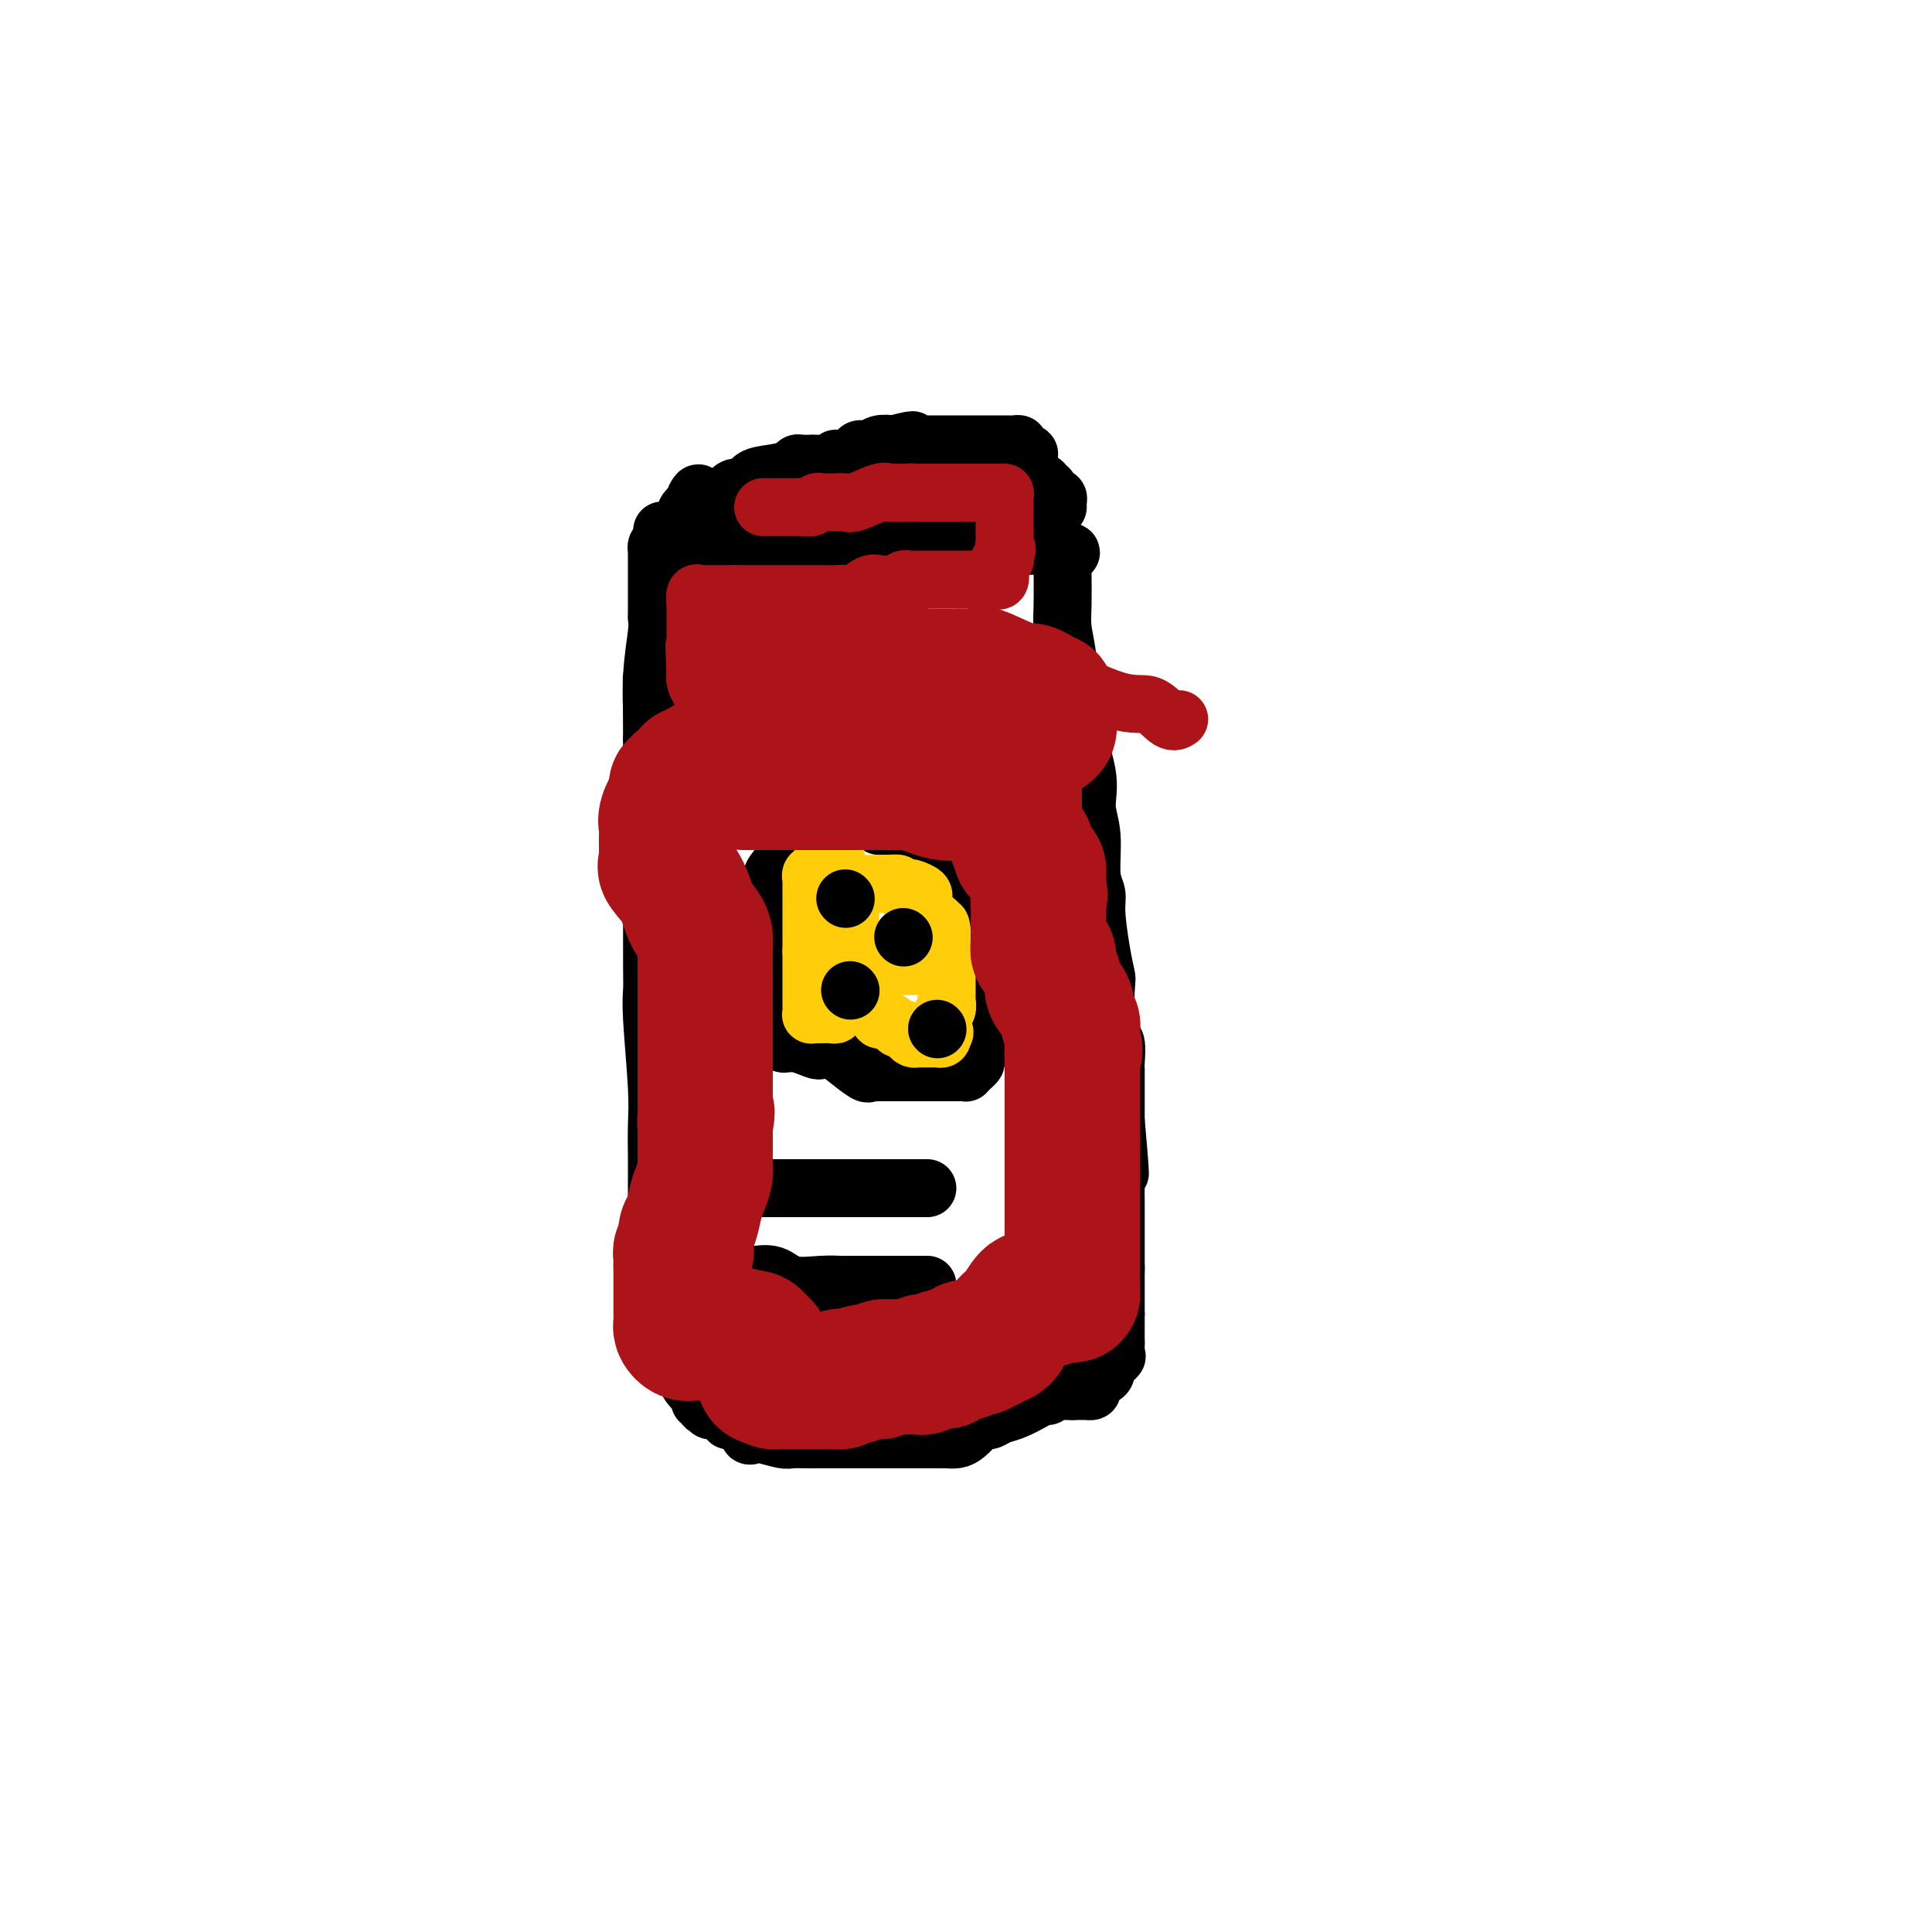 <svg viewBox='0 0 400 400' version='1.1' xmlns='http://www.w3.org/2000/svg' xmlns:xlink='http://www.w3.org/1999/xlink'><g fill='none' stroke='#000000' stroke-width='12' stroke-linecap='round' stroke-linejoin='round'><path d='M136,276c0.000,-0.066 0.000,-0.132 0,-1c-0.000,-0.868 -0.000,-2.538 0,-3c0.000,-0.462 0.001,0.283 0,-5c-0.001,-5.283 -0.004,-16.594 0,-22c0.004,-5.406 0.015,-4.907 0,-6c-0.015,-1.093 -0.057,-3.777 0,-6c0.057,-2.223 0.211,-3.986 0,-8c-0.211,-4.014 -0.789,-10.279 -1,-14c-0.211,-3.721 -0.057,-4.897 0,-6c0.057,-1.103 0.015,-2.134 0,-5c-0.015,-2.866 -0.004,-7.569 0,-10c0.004,-2.431 0.001,-2.591 0,-4c-0.001,-1.409 -0.000,-4.066 0,-8c0.000,-3.934 0.000,-9.145 0,-12c-0.000,-2.855 -0.000,-3.353 0,-4c0.000,-0.647 0.000,-1.443 0,-2c-0.000,-0.557 -0.000,-0.873 0,-2c0.000,-1.127 0.000,-3.063 0,-5'/><path d='M135,153c-0.138,-20.670 0.015,-10.846 0,-8c-0.015,2.846 -0.200,-1.286 0,-5c0.200,-3.714 0.786,-7.011 1,-9c0.214,-1.989 0.057,-2.670 0,-3c-0.057,-0.330 -0.015,-0.309 0,-1c0.015,-0.691 0.004,-2.094 0,-3c-0.004,-0.906 -0.001,-1.313 0,-2c0.001,-0.687 -0.001,-1.652 0,-3c0.001,-1.348 0.003,-3.080 0,-4c-0.003,-0.920 -0.011,-1.030 0,-1c0.011,0.030 0.041,0.200 0,0c-0.041,-0.200 -0.155,-0.772 0,-1c0.155,-0.228 0.577,-0.114 1,0'/><path d='M137,113c0.262,-6.188 -0.084,-1.658 0,0c0.084,1.658 0.599,0.444 1,0c0.401,-0.444 0.689,-0.119 1,0c0.311,0.119 0.647,0.032 1,0c0.353,-0.032 0.724,-0.009 1,0c0.276,0.009 0.456,0.002 1,0c0.544,-0.002 1.452,-0.001 2,0c0.548,0.001 0.736,0.000 1,0c0.264,-0.000 0.603,-0.000 1,0c0.397,0.000 0.851,0.000 2,0c1.149,-0.000 2.994,-0.000 4,0c1.006,0.000 1.173,0.000 3,0c1.827,-0.000 5.313,-0.000 7,0c1.687,0.000 1.573,0.000 2,0c0.427,-0.000 1.394,-0.000 3,0c1.606,0.000 3.850,0.000 5,0c1.150,-0.000 1.207,-0.000 2,0c0.793,0.000 2.322,0.000 4,0c1.678,-0.000 3.505,-0.000 5,0c1.495,0.000 2.659,0.000 3,0c0.341,-0.000 -0.140,-0.000 0,0c0.140,0.000 0.902,0.000 2,0c1.098,-0.000 2.532,-0.000 3,0c0.468,0.000 -0.029,0.000 0,0c0.029,-0.000 0.584,-0.000 1,0c0.416,0.000 0.691,0.000 1,0c0.309,-0.000 0.650,-0.000 1,0c0.350,0.000 0.710,-0.000 1,0c0.290,0.000 0.512,0.000 1,0c0.488,0.000 1.244,0.000 2,0'/><path d='M198,113c9.904,-0.000 4.163,-0.000 2,0c-2.163,0.000 -0.748,0.000 0,0c0.748,-0.000 0.831,-0.000 1,0c0.169,0.000 0.426,0.000 1,0c0.574,-0.000 1.464,-0.000 2,0c0.536,0.000 0.716,0.000 1,0c0.284,-0.000 0.671,-0.000 1,0c0.329,0.000 0.598,0.000 1,0c0.402,-0.000 0.936,-0.000 1,0c0.064,0.000 -0.340,0.000 0,0c0.340,-0.000 1.426,-0.000 2,0c0.574,0.000 0.636,0.000 1,0c0.364,-0.000 1.029,-0.001 2,0c0.971,0.001 2.249,0.004 3,0c0.751,-0.004 0.975,-0.015 1,0c0.025,0.015 -0.151,0.057 0,0c0.151,-0.057 0.628,-0.211 1,0c0.372,0.211 0.639,0.788 1,1c0.361,0.212 0.818,0.061 1,0c0.182,-0.061 0.091,-0.030 0,0'/><path d='M220,114c3.403,0.332 0.912,0.662 0,1c-0.912,0.338 -0.244,0.683 0,1c0.244,0.317 0.065,0.604 0,1c-0.065,0.396 -0.015,0.901 0,1c0.015,0.099 -0.007,-0.208 0,1c0.007,1.208 0.041,3.931 0,6c-0.041,2.069 -0.158,3.486 0,5c0.158,1.514 0.590,3.127 1,6c0.410,2.873 0.799,7.005 1,9c0.201,1.995 0.216,1.853 0,2c-0.216,0.147 -0.661,0.584 0,3c0.661,2.416 2.430,6.810 3,10c0.570,3.190 -0.058,5.175 0,7c0.058,1.825 0.803,3.491 1,6c0.197,2.509 -0.154,5.860 0,8c0.154,2.140 0.812,3.069 1,4c0.188,0.931 -0.094,1.865 0,4c0.094,2.135 0.565,5.473 1,8c0.435,2.527 0.833,4.244 1,5c0.167,0.756 0.101,0.553 0,2c-0.101,1.447 -0.237,4.546 0,6c0.237,1.454 0.848,1.265 1,2c0.152,0.735 -0.155,2.396 0,3c0.155,0.604 0.774,0.152 1,1c0.226,0.848 0.061,2.995 0,4c-0.061,1.005 -0.016,0.866 0,1c0.016,0.134 0.004,0.541 0,1c-0.004,0.459 -0.001,0.970 0,2c0.001,1.030 0.000,2.580 0,4c-0.000,1.420 -0.000,2.710 0,4'/><path d='M231,232c1.702,19.219 0.456,8.266 0,5c-0.456,-3.266 -0.122,1.156 0,4c0.122,2.844 0.033,4.110 0,5c-0.033,0.890 -0.009,1.404 0,3c0.009,1.596 0.002,4.273 0,6c-0.002,1.727 -0.001,2.504 0,3c0.001,0.496 0.000,0.710 0,1c-0.000,0.290 -0.000,0.655 0,1c0.000,0.345 0.000,0.670 0,1c-0.000,0.330 -0.000,0.666 0,1c0.000,0.334 0.000,0.667 0,1'/><path d='M231,263c0.000,4.809 0.000,1.330 0,0c0.000,-1.330 -0.000,-0.511 0,0c0.000,0.511 0.000,0.715 0,1c0.000,0.285 0.000,0.650 0,1c0.000,0.350 0.000,0.685 0,1c0.000,0.315 0.000,0.609 0,1c0.000,0.391 0.000,0.878 0,1c0.000,0.122 -0.000,-0.122 0,0c0.000,0.122 0.000,0.610 0,1c-0.000,0.390 0.000,0.682 0,1c0.000,0.318 0.000,0.662 0,1c-0.000,0.338 0.000,0.669 0,1'/><path d='M231,272c0.000,1.345 0.000,0.207 0,0c0.000,-0.207 -0.000,0.518 0,1c0.000,0.482 0.000,0.721 0,1c0.000,0.279 0.000,0.600 0,1c0.000,0.400 0.000,0.880 0,1c0.000,0.120 0.000,-0.122 0,0c0.000,0.122 0.000,0.606 0,1c0.000,0.394 0.000,0.697 0,1'/><path d='M231,278c0.001,1.110 0.002,0.884 0,1c-0.002,0.116 -0.008,0.574 0,1c0.008,0.426 0.031,0.821 0,1c-0.031,0.179 -0.115,0.143 0,0c0.115,-0.143 0.430,-0.394 0,0c-0.430,0.394 -1.604,1.433 -2,2c-0.396,0.567 -0.014,0.664 0,1c0.014,0.336 -0.339,0.913 -1,1c-0.661,0.087 -1.630,-0.316 -2,0c-0.370,0.316 -0.140,1.353 0,2c0.140,0.647 0.192,0.905 0,1c-0.192,0.095 -0.626,0.025 -1,0c-0.374,-0.025 -0.688,-0.007 -1,0c-0.312,0.007 -0.622,0.002 -1,0c-0.378,-0.002 -0.822,-0.001 -1,0c-0.178,0.001 -0.089,0.000 0,0'/><path d='M222,288c-0.797,0.001 -0.791,0.004 -1,0c-0.209,-0.004 -0.633,-0.016 -1,0c-0.367,0.016 -0.677,0.059 -1,0c-0.323,-0.059 -0.659,-0.219 -1,0c-0.341,0.219 -0.685,0.818 -1,1c-0.315,0.182 -0.599,-0.053 -1,0c-0.401,0.053 -0.919,0.392 -2,1c-1.081,0.608 -2.724,1.483 -4,2c-1.276,0.517 -2.187,0.677 -3,1c-0.813,0.323 -1.530,0.811 -2,1c-0.470,0.189 -0.692,0.079 -1,0c-0.308,-0.079 -0.702,-0.126 -1,0c-0.298,0.126 -0.500,0.426 -1,1c-0.500,0.574 -1.299,1.422 -2,2c-0.701,0.578 -1.305,0.887 -2,1c-0.695,0.113 -1.479,0.030 -2,0c-0.521,-0.030 -0.777,-0.008 -1,0c-0.223,0.008 -0.414,0.002 -1,0c-0.586,-0.002 -1.568,-0.001 -3,0c-1.432,0.001 -3.315,0.000 -5,0c-1.685,-0.000 -3.173,-0.000 -4,0c-0.827,0.000 -0.994,0.000 -2,0c-1.006,-0.000 -2.850,-0.000 -4,0c-1.150,0.000 -1.607,0.000 -2,0c-0.393,-0.000 -0.721,-0.000 -1,0c-0.279,0.000 -0.508,0.000 -1,0c-0.492,-0.000 -1.246,-0.000 -2,0'/><path d='M170,298c-4.172,-0.001 -1.600,-0.004 -1,0c0.600,0.004 -0.770,0.015 -2,0c-1.230,-0.015 -2.319,-0.054 -3,0c-0.681,0.054 -0.952,0.203 -2,0c-1.048,-0.203 -2.873,-0.757 -4,-1c-1.127,-0.243 -1.558,-0.174 -2,0c-0.442,0.174 -0.897,0.453 -1,0c-0.103,-0.453 0.145,-1.637 0,-2c-0.145,-0.363 -0.683,0.096 -1,0c-0.317,-0.096 -0.412,-0.748 -1,-1c-0.588,-0.252 -1.668,-0.105 -2,0c-0.332,0.105 0.084,0.168 0,0c-0.084,-0.168 -0.667,-0.567 -1,-1c-0.333,-0.433 -0.415,-0.900 -1,-1c-0.585,-0.100 -1.672,0.166 -2,0c-0.328,-0.166 0.105,-0.762 0,-1c-0.105,-0.238 -0.746,-0.116 -1,0c-0.254,0.116 -0.119,0.225 0,0c0.119,-0.225 0.222,-0.784 0,-1c-0.222,-0.216 -0.768,-0.090 -1,0c-0.232,0.090 -0.151,0.145 0,0c0.151,-0.145 0.373,-0.491 0,-1c-0.373,-0.509 -1.340,-1.183 -2,-2c-0.660,-0.817 -1.014,-1.777 -1,-2c0.014,-0.223 0.395,0.291 0,0c-0.395,-0.291 -1.568,-1.386 -2,-2c-0.432,-0.614 -0.123,-0.747 0,-1c0.123,-0.253 0.062,-0.627 0,-1'/><path d='M140,281c-0.785,-1.340 -0.248,-0.191 0,0c0.248,0.191 0.206,-0.576 0,-1c-0.206,-0.424 -0.577,-0.506 -1,-1c-0.423,-0.494 -0.898,-1.400 -1,-2c-0.102,-0.600 0.168,-0.893 0,-1c-0.168,-0.107 -0.776,-0.029 -1,0c-0.224,0.029 -0.064,0.008 0,0c0.064,-0.008 0.032,-0.004 0,0'/><path d='M140,114c-0.113,-0.447 -0.226,-0.893 0,-1c0.226,-0.107 0.791,0.126 1,0c0.209,-0.126 0.060,-0.610 0,-1c-0.060,-0.390 -0.032,-0.685 0,-1c0.032,-0.315 0.069,-0.652 0,-1c-0.069,-0.348 -0.242,-0.709 0,-1c0.242,-0.291 0.900,-0.511 1,-1c0.100,-0.489 -0.358,-1.247 0,-2c0.358,-0.753 1.531,-1.501 2,-2c0.469,-0.499 0.235,-0.750 0,-1'/><path d='M144,103c0.784,-1.701 0.742,-0.455 1,0c0.258,0.455 0.814,0.119 1,0c0.186,-0.119 0.000,-0.022 0,0c-0.000,0.022 0.185,-0.033 1,0c0.815,0.033 2.260,0.152 3,0c0.740,-0.152 0.777,-0.577 1,-1c0.223,-0.423 0.634,-0.844 1,-1c0.366,-0.156 0.687,-0.049 1,0c0.313,0.049 0.617,0.038 1,0c0.383,-0.038 0.845,-0.104 1,0c0.155,0.104 0.003,0.378 0,0c-0.003,-0.378 0.145,-1.408 1,-2c0.855,-0.592 2.419,-0.747 4,-1c1.581,-0.253 3.180,-0.604 4,-1c0.820,-0.396 0.862,-0.839 1,-1c0.138,-0.161 0.373,-0.042 1,0c0.627,0.042 1.646,0.007 2,0c0.354,-0.007 0.043,0.013 0,0c-0.043,-0.013 0.181,-0.059 1,0c0.819,0.059 2.232,0.222 3,0c0.768,-0.222 0.891,-0.829 1,-1c0.109,-0.171 0.202,0.094 1,0c0.798,-0.094 2.299,-0.547 3,-1c0.701,-0.453 0.600,-0.905 1,-1c0.400,-0.095 1.300,0.167 2,0c0.700,-0.167 1.200,-0.762 2,-1c0.800,-0.238 1.900,-0.119 3,0'/><path d='M185,92c6.748,-1.702 3.118,-0.456 2,0c-1.118,0.456 0.274,0.122 1,0c0.726,-0.122 0.785,-0.033 1,0c0.215,0.033 0.586,0.009 1,0c0.414,-0.009 0.870,-0.002 1,0c0.130,0.002 -0.066,0.001 0,0c0.066,-0.001 0.395,-0.000 1,0c0.605,0.000 1.486,0.000 2,0c0.514,-0.000 0.663,-0.000 2,0c1.337,0.000 3.864,0.000 5,0c1.136,-0.000 0.882,0.000 1,0c0.118,-0.000 0.609,-0.000 1,0c0.391,0.000 0.682,0.000 1,0c0.318,-0.000 0.663,-0.000 1,0c0.337,0.000 0.667,0.000 1,0c0.333,-0.000 0.667,-0.001 1,0c0.333,0.001 0.663,0.003 1,0c0.337,-0.003 0.682,-0.011 1,0c0.318,0.011 0.611,0.042 1,0c0.389,-0.042 0.875,-0.156 1,0c0.125,0.156 -0.110,0.581 0,1c0.110,0.419 0.565,0.833 1,1c0.435,0.167 0.848,0.086 1,0c0.152,-0.086 0.041,-0.177 0,0c-0.041,0.177 -0.012,0.622 0,1c0.012,0.378 0.006,0.689 0,1'/><path d='M213,96c0.404,0.797 -0.085,0.788 0,1c0.085,0.212 0.745,0.644 1,1c0.255,0.356 0.106,0.635 0,1c-0.106,0.365 -0.168,0.815 0,1c0.168,0.185 0.567,0.105 1,0c0.433,-0.105 0.900,-0.235 1,0c0.100,0.235 -0.167,0.834 0,1c0.167,0.166 0.766,-0.100 1,0c0.234,0.100 0.101,0.565 0,1c-0.101,0.435 -0.171,0.838 0,1c0.171,0.162 0.582,0.082 1,0c0.418,-0.082 0.844,-0.166 1,0c0.156,0.166 0.042,0.583 0,1c-0.042,0.417 -0.012,0.833 0,1c0.012,0.167 0.006,0.083 0,0'/><path d='M182,169c0.066,0.000 0.131,0.000 0,0c-0.131,-0.000 -0.460,-0.000 -1,0c-0.540,0.000 -1.293,0.000 -2,0c-0.707,-0.000 -1.367,-0.000 -2,0c-0.633,0.000 -1.237,0.000 -2,0c-0.763,-0.000 -1.685,-0.000 -2,0c-0.315,0.000 -0.024,0.000 -1,0c-0.976,-0.000 -3.218,-0.001 -4,0c-0.782,0.001 -0.104,0.003 0,0c0.104,-0.003 -0.364,-0.011 -1,0c-0.636,0.011 -1.438,0.040 -2,0c-0.562,-0.040 -0.883,-0.149 -1,0c-0.117,0.149 -0.030,0.555 0,1c0.030,0.445 0.003,0.927 0,1c-0.003,0.073 0.016,-0.264 0,0c-0.016,0.264 -0.068,1.127 0,2c0.068,0.873 0.256,1.755 0,2c-0.256,0.245 -0.957,-0.148 -1,0c-0.043,0.148 0.573,0.838 0,2c-0.573,1.162 -2.336,2.798 -3,4c-0.664,1.202 -0.230,1.972 0,3c0.230,1.028 0.254,2.315 0,3c-0.254,0.685 -0.787,0.767 -1,1c-0.213,0.233 -0.107,0.616 0,1'/><path d='M159,189c-0.928,3.084 -0.249,0.793 0,0c0.249,-0.793 0.067,-0.089 0,1c-0.067,1.089 -0.018,2.563 0,3c0.018,0.437 0.004,-0.162 0,0c-0.004,0.162 0.001,1.086 0,2c-0.001,0.914 -0.008,1.819 0,2c0.008,0.181 0.030,-0.363 0,1c-0.030,1.363 -0.113,4.631 0,6c0.113,1.369 0.422,0.839 0,2c-0.422,1.161 -1.574,4.014 -2,5c-0.426,0.986 -0.126,0.106 0,0c0.126,-0.106 0.076,0.564 0,1c-0.076,0.436 -0.179,0.639 0,1c0.179,0.361 0.639,0.880 1,1c0.361,0.120 0.621,-0.160 1,0c0.379,0.160 0.875,0.761 1,1c0.125,0.239 -0.121,0.117 0,0c0.121,-0.117 0.608,-0.228 1,0c0.392,0.228 0.688,0.796 1,1c0.312,0.204 0.640,0.044 1,0c0.360,-0.044 0.751,0.027 1,0c0.249,-0.027 0.357,-0.150 1,0c0.643,0.150 1.822,0.575 3,1'/><path d='M168,217c2.066,0.948 1.730,0.317 2,0c0.270,-0.317 1.147,-0.320 2,0c0.853,0.320 1.681,0.961 3,2c1.319,1.039 3.127,2.474 4,3c0.873,0.526 0.810,0.141 1,0c0.190,-0.141 0.631,-0.038 1,0c0.369,0.038 0.665,0.010 1,0c0.335,-0.010 0.707,-0.003 1,0c0.293,0.003 0.505,0.001 1,0c0.495,-0.001 1.271,-0.000 2,0c0.729,0.000 1.410,0.001 2,0c0.590,-0.001 1.089,-0.003 3,0c1.911,0.003 5.234,0.012 7,0c1.766,-0.012 1.976,-0.044 2,0c0.024,0.044 -0.137,0.163 0,0c0.137,-0.163 0.573,-0.607 1,-1c0.427,-0.393 0.847,-0.736 1,-1c0.153,-0.264 0.041,-0.451 0,-1c-0.041,-0.549 -0.011,-1.460 0,-2c0.011,-0.540 0.003,-0.709 0,-1c-0.003,-0.291 -0.001,-0.704 0,-1c0.001,-0.296 0.000,-0.473 0,-1c-0.000,-0.527 -0.000,-1.402 0,-2c0.000,-0.598 0.000,-0.920 0,-1c-0.000,-0.080 -0.000,0.082 0,0c0.000,-0.082 0.000,-0.407 0,-1c-0.000,-0.593 -0.000,-1.455 0,-2c0.000,-0.545 0.000,-0.772 0,-1'/><path d='M202,207c0.154,-2.546 0.037,-1.913 0,-2c-0.037,-0.087 0.004,-0.896 0,-2c-0.004,-1.104 -0.054,-2.505 0,-4c0.054,-1.495 0.212,-3.084 0,-4c-0.212,-0.916 -0.793,-1.160 -1,-2c-0.207,-0.840 -0.041,-2.275 0,-3c0.041,-0.725 -0.042,-0.740 0,-1c0.042,-0.260 0.208,-0.766 0,-1c-0.208,-0.234 -0.791,-0.195 -1,-1c-0.209,-0.805 -0.045,-2.455 0,-3c0.045,-0.545 -0.029,0.013 0,0c0.029,-0.013 0.163,-0.598 0,-1c-0.163,-0.402 -0.621,-0.621 -1,-1c-0.379,-0.379 -0.678,-0.916 -1,-1c-0.322,-0.084 -0.667,0.286 -1,0c-0.333,-0.286 -0.653,-1.229 -1,-2c-0.347,-0.771 -0.719,-1.370 -1,-2c-0.281,-0.630 -0.471,-1.292 -1,-2c-0.529,-0.708 -1.399,-1.461 -2,-2c-0.601,-0.539 -0.935,-0.863 -1,-1c-0.065,-0.137 0.137,-0.088 0,0c-0.137,0.088 -0.614,0.216 -1,0c-0.386,-0.216 -0.682,-0.776 -1,-1c-0.318,-0.224 -0.659,-0.112 -1,0'/><path d='M188,171c-2.019,-2.011 -1.066,-0.539 -1,0c0.066,0.539 -0.756,0.144 -1,0c-0.244,-0.144 0.088,-0.039 0,0c-0.088,0.039 -0.598,0.010 -1,0c-0.402,-0.010 -0.695,-0.003 -1,0c-0.305,0.003 -0.620,0.001 -1,0c-0.380,-0.001 -0.823,-0.000 -1,0c-0.177,0.000 -0.089,0.000 0,0'/><path d='M154,246c0.419,0.000 0.838,0.000 1,0c0.162,0.000 0.069,0.000 1,0c0.931,0.000 2.888,0.000 4,0c1.112,-0.000 1.381,0.000 2,0c0.619,0.000 1.588,0.000 2,0c0.412,0.000 0.267,0.000 2,0c1.733,0.000 5.344,0.000 8,0c2.656,0.000 4.358,0.000 7,0c2.642,0.000 6.224,-0.000 8,0c1.776,0.000 1.747,0.000 2,0c0.253,-0.000 0.786,-0.000 1,0c0.214,0.000 0.107,0.000 0,0'/><path d='M154,264c0.473,0.061 0.947,0.121 2,0c1.053,-0.121 2.686,-0.425 4,0c1.314,0.425 2.310,1.578 4,2c1.690,0.422 4.074,0.113 6,0c1.926,-0.113 3.394,-0.030 4,0c0.606,0.030 0.349,0.008 1,0c0.651,-0.008 2.211,-0.002 3,0c0.789,0.002 0.807,0.001 1,0c0.193,-0.001 0.563,-0.000 1,0c0.437,0.000 0.943,0.000 1,0c0.057,-0.000 -0.335,-0.000 1,0c1.335,0.000 4.396,0.000 6,0c1.604,-0.000 1.749,-0.000 2,0c0.251,0.000 0.606,0.000 1,0c0.394,-0.000 0.827,-0.000 1,0c0.173,0.000 0.087,0.000 0,0'/><path d='M157,279c0.313,0.326 0.625,0.651 1,1c0.375,0.349 0.811,0.721 2,1c1.189,0.279 3.130,0.466 5,1c1.870,0.534 3.668,1.415 5,2c1.332,0.585 2.199,0.872 3,1c0.801,0.128 1.537,0.095 2,0c0.463,-0.095 0.653,-0.252 1,0c0.347,0.252 0.853,0.912 1,1c0.147,0.088 -0.063,-0.397 1,0c1.063,0.397 3.400,1.676 5,2c1.600,0.324 2.462,-0.305 4,0c1.538,0.305 3.750,1.546 5,2c1.250,0.454 1.537,0.122 3,0c1.463,-0.122 4.104,-0.033 5,0c0.896,0.033 0.049,0.009 0,0c-0.049,-0.009 0.700,-0.003 1,0c0.300,0.003 0.150,0.001 0,0'/></g>
<g fill='none' stroke='#FFCD0A' stroke-width='12' stroke-linecap='round' stroke-linejoin='round'><path d='M173,177c-0.447,0.301 -0.894,0.601 -1,1c-0.106,0.399 0.130,0.896 0,1c-0.130,0.104 -0.627,-0.183 -1,0c-0.373,0.183 -0.622,0.838 -1,1c-0.378,0.162 -0.886,-0.167 -1,0c-0.114,0.167 0.166,0.832 0,1c-0.166,0.168 -0.776,-0.161 -1,0c-0.224,0.161 -0.060,0.811 0,1c0.060,0.189 0.016,-0.083 0,0c-0.016,0.083 -0.004,0.520 0,1c0.004,0.480 0.001,1.004 0,1c-0.001,-0.004 -0.000,-0.534 0,0c0.000,0.534 0.000,2.132 0,3c-0.000,0.868 -0.000,1.007 0,2c0.000,0.993 0.000,2.841 0,4c-0.000,1.159 -0.000,1.630 0,2c0.000,0.370 0.000,0.638 0,1c-0.000,0.362 -0.000,0.818 0,1c0.000,0.182 0.000,0.091 0,0'/><path d='M168,197c0.000,2.175 0.000,1.111 0,1c-0.000,-0.111 -0.000,0.729 0,2c0.000,1.271 0.000,2.971 0,4c-0.000,1.029 -0.001,1.386 0,2c0.001,0.614 0.003,1.485 0,2c-0.003,0.515 -0.013,0.674 0,1c0.013,0.326 0.049,0.819 0,1c-0.049,0.181 -0.181,0.049 0,0c0.181,-0.049 0.676,-0.016 1,0c0.324,0.016 0.478,0.016 1,0c0.522,-0.016 1.411,-0.046 2,0c0.589,0.046 0.879,0.170 1,0c0.121,-0.170 0.075,-0.633 0,-1c-0.075,-0.367 -0.179,-0.638 0,-1c0.179,-0.362 0.640,-0.815 1,-1c0.360,-0.185 0.619,-0.102 1,0c0.381,0.102 0.886,0.223 1,0c0.114,-0.223 -0.162,-0.791 0,-1c0.162,-0.209 0.760,-0.060 1,0c0.240,0.060 0.120,0.030 0,0'/><path d='M177,206c0.798,-0.588 0.791,-0.059 1,0c0.209,0.059 0.632,-0.353 1,0c0.368,0.353 0.680,1.470 1,2c0.320,0.530 0.649,0.472 1,1c0.351,0.528 0.724,1.643 1,2c0.276,0.357 0.455,-0.045 1,0c0.545,0.045 1.455,0.538 2,1c0.545,0.462 0.723,0.894 1,1c0.277,0.106 0.653,-0.115 1,0c0.347,0.115 0.667,0.567 1,1c0.333,0.433 0.681,0.848 1,1c0.319,0.152 0.610,0.041 1,0c0.390,-0.041 0.878,-0.011 1,0c0.122,0.011 -0.121,0.004 0,0c0.121,-0.004 0.607,-0.004 1,0c0.393,0.004 0.693,0.011 1,0c0.307,-0.011 0.621,-0.042 1,0c0.379,0.042 0.823,0.155 1,0c0.177,-0.155 0.089,-0.577 0,-1'/><path d='M195,214c1.084,-0.178 0.294,-0.624 0,-1c-0.294,-0.376 -0.093,-0.682 0,-1c0.093,-0.318 0.077,-0.650 0,-1c-0.077,-0.350 -0.217,-0.720 0,-1c0.217,-0.280 0.790,-0.470 1,-1c0.210,-0.530 0.056,-1.399 0,-2c-0.056,-0.601 -0.015,-0.934 0,-1c0.015,-0.066 0.004,0.136 0,0c-0.004,-0.136 -0.001,-0.610 0,-1c0.001,-0.390 0.001,-0.697 0,-1c-0.001,-0.303 -0.004,-0.602 0,-1c0.004,-0.398 0.015,-0.896 0,-1c-0.015,-0.104 -0.057,0.187 0,0c0.057,-0.187 0.211,-0.852 0,-1c-0.211,-0.148 -0.789,0.220 -1,0c-0.211,-0.220 -0.057,-1.028 0,-2c0.057,-0.972 0.015,-2.108 0,-3c-0.015,-0.892 -0.004,-1.541 0,-2c0.004,-0.459 0.002,-0.730 0,-1'/><path d='M195,193c-0.244,-3.123 -0.854,-0.430 -1,0c-0.146,0.430 0.172,-1.405 0,-2c-0.172,-0.595 -0.835,0.048 -1,0c-0.165,-0.048 0.166,-0.786 0,-1c-0.166,-0.214 -0.830,0.097 -1,0c-0.170,-0.097 0.152,-0.603 0,-1c-0.152,-0.397 -0.780,-0.684 -1,-1c-0.220,-0.316 -0.032,-0.659 0,-1c0.032,-0.341 -0.090,-0.679 0,-1c0.090,-0.321 0.394,-0.626 0,-1c-0.394,-0.374 -1.485,-0.818 -2,-1c-0.515,-0.182 -0.452,-0.101 -1,0c-0.548,0.101 -1.705,0.223 -2,0c-0.295,-0.223 0.274,-0.792 0,-1c-0.274,-0.208 -1.390,-0.056 -2,0c-0.610,0.056 -0.714,0.015 -1,0c-0.286,-0.015 -0.755,-0.004 -1,0c-0.245,0.004 -0.265,0.000 -1,0c-0.735,-0.000 -2.183,0.003 -3,0c-0.817,-0.003 -1.002,-0.011 -1,0c0.002,0.011 0.193,0.041 0,0c-0.193,-0.041 -0.769,-0.155 -1,0c-0.231,0.155 -0.115,0.577 0,1'/><path d='M176,184c-2.321,0.037 -0.622,0.629 0,1c0.622,0.371 0.167,0.520 0,1c-0.167,0.480 -0.046,1.290 0,2c0.046,0.710 0.016,1.321 0,2c-0.016,0.679 -0.018,1.426 0,2c0.018,0.574 0.057,0.976 0,1c-0.057,0.024 -0.209,-0.329 0,0c0.209,0.329 0.778,1.341 1,2c0.222,0.659 0.097,0.964 0,1c-0.097,0.036 -0.167,-0.198 0,0c0.167,0.198 0.569,0.827 1,1c0.431,0.173 0.890,-0.111 1,0c0.110,0.111 -0.130,0.618 0,1c0.130,0.382 0.629,0.638 1,1c0.371,0.362 0.614,0.829 1,1c0.386,0.171 0.915,0.046 1,0c0.085,-0.046 -0.275,-0.012 0,0c0.275,0.012 1.186,0.003 2,0c0.814,-0.003 1.532,-0.001 2,0c0.468,0.001 0.685,0.000 1,0c0.315,-0.000 0.729,-0.000 1,0c0.271,0.000 0.399,0.000 1,0c0.601,-0.000 1.677,-0.000 2,0c0.323,0.000 -0.105,0.000 0,0c0.105,-0.000 0.744,-0.000 1,0c0.256,0.000 0.128,0.000 0,0'/></g>
<g fill='none' stroke='#000000' stroke-width='12' stroke-linecap='round' stroke-linejoin='round'><path d='M175,186c0.000,0.000 0.100,0.100 0.1,0.1'/><path d='M187,194c0.000,0.000 0.100,0.100 0.1,0.1'/><path d='M176,205c0.000,0.000 0.100,0.100 0.1,0.1'/><path d='M194,213c0.000,0.000 0.100,0.100 0.1,0.1'/></g>
<g fill='none' stroke='#AD1419' stroke-width='12' stroke-linecap='round' stroke-linejoin='round'><path d='M147,215c0.000,0.089 0.000,0.178 0,0c-0.000,-0.178 -0.000,-0.622 0,-1c0.000,-0.378 0.001,-0.691 0,-1c-0.001,-0.309 -0.004,-0.614 0,-1c0.004,-0.386 0.015,-0.852 0,-1c-0.015,-0.148 -0.057,0.021 0,0c0.057,-0.021 0.211,-0.232 0,-1c-0.211,-0.768 -0.789,-2.092 -1,-3c-0.211,-0.908 -0.057,-1.401 0,-2c0.057,-0.599 0.015,-1.304 0,-2c-0.015,-0.696 -0.004,-1.383 0,-2c0.004,-0.617 0.001,-1.162 0,-2c-0.001,-0.838 -0.000,-1.967 0,-3c0.000,-1.033 0.000,-1.971 0,-4c-0.000,-2.029 -0.000,-5.149 0,-7c0.000,-1.851 0.000,-2.432 0,-5c-0.000,-2.568 -0.000,-7.121 0,-9c0.000,-1.879 0.000,-1.083 0,-1c-0.000,0.083 -0.000,-0.546 0,-1c0.000,-0.454 0.000,-0.731 0,-1c-0.000,-0.269 -0.000,-0.529 0,-1c0.000,-0.471 0.001,-1.152 0,-2c-0.001,-0.848 -0.003,-1.861 0,-3c0.003,-1.139 0.011,-2.403 0,-4c-0.011,-1.597 -0.041,-3.528 0,-6c0.041,-2.472 0.155,-5.486 0,-7c-0.155,-1.514 -0.578,-1.530 -1,-2c-0.422,-0.470 -0.845,-1.396 -1,-2c-0.155,-0.604 -0.044,-0.887 0,-1c0.044,-0.113 0.022,-0.057 0,0'/><path d='M144,140c-0.464,-11.790 -0.124,-3.763 0,-1c0.124,2.763 0.033,0.264 0,-1c-0.033,-1.264 -0.006,-1.291 0,-2c0.006,-0.709 -0.008,-2.099 0,-4c0.008,-1.901 0.039,-4.313 0,-6c-0.039,-1.687 -0.147,-2.648 0,-3c0.147,-0.352 0.550,-0.094 1,0c0.450,0.094 0.946,0.025 1,0c0.054,-0.025 -0.335,-0.007 0,0c0.335,0.007 1.396,0.002 2,0c0.604,-0.002 0.753,-0.000 1,0c0.247,0.000 0.592,0.000 1,0c0.408,-0.000 0.879,-0.000 1,0c0.121,0.000 -0.108,0.000 0,0c0.108,-0.000 0.554,-0.000 1,0'/><path d='M152,123c1.369,-0.000 0.790,-0.000 2,0c1.210,0.000 4.209,0.000 6,0c1.791,-0.000 2.375,-0.000 3,0c0.625,0.000 1.291,0.000 2,0c0.709,-0.000 1.460,-0.001 2,0c0.540,0.001 0.868,0.002 1,0c0.132,-0.002 0.069,-0.008 1,0c0.931,0.008 2.856,0.030 4,0c1.144,-0.030 1.507,-0.113 2,0c0.493,0.113 1.116,0.423 2,0c0.884,-0.423 2.030,-1.577 3,-2c0.970,-0.423 1.766,-0.114 2,0c0.234,0.114 -0.092,0.031 0,0c0.092,-0.031 0.602,-0.012 1,0c0.398,0.012 0.684,0.017 1,0c0.316,-0.017 0.662,-0.057 1,0c0.338,0.057 0.669,0.211 1,0c0.331,-0.211 0.664,-0.789 1,-1c0.336,-0.211 0.675,-0.057 1,0c0.325,0.057 0.635,0.015 1,0c0.365,-0.015 0.785,-0.004 1,0c0.215,0.004 0.223,0.001 1,0c0.777,-0.001 2.322,-0.000 3,0c0.678,0.000 0.490,0.000 1,0c0.510,-0.000 1.717,-0.000 3,0c1.283,0.000 2.641,0.000 4,0'/><path d='M202,120c7.914,-0.463 2.699,-0.122 1,0c-1.699,0.122 0.119,0.025 1,0c0.881,-0.025 0.824,0.022 1,0c0.176,-0.022 0.583,-0.114 1,0c0.417,0.114 0.843,0.433 1,0c0.157,-0.433 0.046,-1.617 0,-2c-0.046,-0.383 -0.026,0.037 0,0c0.026,-0.037 0.060,-0.531 0,-1c-0.060,-0.469 -0.212,-0.913 0,-1c0.212,-0.087 0.789,0.183 1,0c0.211,-0.183 0.057,-0.818 0,-1c-0.057,-0.182 -0.016,0.091 0,0c0.016,-0.091 0.008,-0.545 0,-1'/><path d='M208,114c0.928,-0.820 0.249,0.130 0,0c-0.249,-0.130 -0.067,-1.339 0,-2c0.067,-0.661 0.018,-0.772 0,-1c-0.018,-0.228 -0.005,-0.572 0,-1c0.005,-0.428 0.001,-0.940 0,-1c-0.001,-0.060 -0.001,0.331 0,0c0.001,-0.331 0.001,-1.385 0,-2c-0.001,-0.615 -0.003,-0.792 0,-1c0.003,-0.208 0.012,-0.448 0,-1c-0.012,-0.552 -0.045,-1.416 0,-2c0.045,-0.584 0.166,-0.889 0,-1c-0.166,-0.111 -0.621,-0.030 -1,0c-0.379,0.030 -0.682,0.008 -1,0c-0.318,-0.008 -0.651,-0.002 -1,0c-0.349,0.002 -0.712,0.001 -1,0c-0.288,-0.001 -0.500,-0.000 -1,0c-0.500,0.000 -1.289,0.000 -2,0c-0.711,-0.000 -1.346,-0.000 -2,0c-0.654,0.000 -1.327,0.000 -2,0c-0.673,-0.000 -1.345,-0.000 -2,0c-0.655,0.000 -1.292,0.000 -2,0c-0.708,-0.000 -1.488,-0.000 -2,0c-0.512,0.000 -0.756,0.000 -1,0'/><path d='M190,102c-2.858,-0.152 -1.004,-0.033 -1,0c0.004,0.033 -1.843,-0.019 -3,0c-1.157,0.019 -1.624,0.110 -2,0c-0.376,-0.110 -0.660,-0.422 -2,0c-1.340,0.422 -3.735,1.577 -5,2c-1.265,0.423 -1.400,0.113 -2,0c-0.600,-0.113 -1.666,-0.030 -2,0c-0.334,0.030 0.065,0.007 0,0c-0.065,-0.007 -0.594,0.002 -1,0c-0.406,-0.002 -0.690,-0.015 -1,0c-0.310,0.015 -0.646,0.056 -1,0c-0.354,-0.056 -0.726,-0.211 -1,0c-0.274,0.211 -0.451,0.789 -1,1c-0.549,0.211 -1.470,0.057 -2,0c-0.530,-0.057 -0.670,-0.015 -1,0c-0.330,0.015 -0.849,0.004 -1,0c-0.151,-0.004 0.065,-0.001 0,0c-0.065,0.001 -0.413,0.000 -1,0c-0.587,-0.000 -1.415,-0.000 -2,0c-0.585,0.000 -0.927,0.000 -1,0c-0.073,-0.000 0.125,-0.000 0,0c-0.125,0.000 -0.572,0.000 -1,0c-0.428,-0.000 -0.837,-0.000 -1,0c-0.163,0.000 -0.082,0.000 0,0'/><path d='M154,139c0.025,-0.846 0.051,-1.691 0,-2c-0.051,-0.309 -0.177,-0.080 0,-1c0.177,-0.920 0.658,-2.989 1,-4c0.342,-1.011 0.545,-0.964 1,-1c0.455,-0.036 1.161,-0.153 2,-1c0.839,-0.847 1.812,-2.423 2,-3c0.188,-0.577 -0.409,-0.155 0,0c0.409,0.155 1.825,0.041 3,0c1.175,-0.041 2.110,-0.011 3,0c0.890,0.011 1.734,0.003 2,0c0.266,-0.003 -0.046,-0.002 0,0c0.046,0.002 0.450,0.004 1,0c0.550,-0.004 1.246,-0.013 2,0c0.754,0.013 1.567,0.050 2,0c0.433,-0.050 0.484,-0.186 1,0c0.516,0.186 1.495,0.693 2,1c0.505,0.307 0.537,0.415 1,1c0.463,0.585 1.357,1.648 3,2c1.643,0.352 4.036,-0.007 6,0c1.964,0.007 3.501,0.380 5,1c1.499,0.620 2.961,1.487 4,2c1.039,0.513 1.654,0.673 2,1c0.346,0.327 0.421,0.820 1,1c0.579,0.180 1.660,0.048 2,0c0.340,-0.048 -0.062,-0.013 0,0c0.062,0.013 0.589,0.004 1,0c0.411,-0.004 0.705,-0.002 1,0'/><path d='M202,136c4.678,1.388 1.872,0.358 1,0c-0.872,-0.358 0.191,-0.043 1,0c0.809,0.043 1.364,-0.185 2,0c0.636,0.185 1.354,0.783 2,1c0.646,0.217 1.221,0.052 2,0c0.779,-0.052 1.761,0.007 3,0c1.239,-0.007 2.734,-0.082 3,0c0.266,0.082 -0.695,0.319 2,2c2.695,1.681 9.048,4.804 13,6c3.952,1.196 5.503,0.465 7,1c1.497,0.535 2.942,2.336 4,3c1.058,0.664 1.731,0.190 2,0c0.269,-0.190 0.135,-0.095 0,0'/></g>
<g fill='none' stroke='#AD1419' stroke-width='28' stroke-linecap='round' stroke-linejoin='round'><path d='M179,136c-0.001,-0.089 -0.003,-0.178 0,0c0.003,0.178 0.010,0.622 0,1c-0.010,0.378 -0.039,0.690 0,1c0.039,0.310 0.144,0.619 0,1c-0.144,0.381 -0.536,0.834 -1,1c-0.464,0.166 -0.999,0.044 -1,0c-0.001,-0.044 0.533,-0.012 0,0c-0.533,0.012 -2.132,0.003 -3,0c-0.868,-0.003 -1.006,-0.001 -1,0c0.006,0.001 0.155,0.000 0,0c-0.155,-0.000 -0.614,-0.000 -1,0c-0.386,0.000 -0.698,0.000 -1,0c-0.302,-0.000 -0.593,-0.000 -1,0c-0.407,0.000 -0.930,0.000 -1,0c-0.070,-0.000 0.314,-0.000 1,0c0.686,0.000 1.673,0.000 2,0c0.327,-0.000 -0.007,-0.000 1,0c1.007,0.000 3.356,0.000 5,0c1.644,-0.000 2.585,-0.000 3,0c0.415,0.000 0.304,0.000 1,0c0.696,-0.000 2.199,-0.000 3,0c0.801,0.000 0.901,0.000 1,0'/><path d='M186,140c2.664,-0.000 1.824,-0.000 2,0c0.176,0.000 1.366,0.000 2,0c0.634,-0.000 0.710,-0.000 1,0c0.290,0.000 0.794,0.001 2,0c1.206,-0.001 3.115,-0.003 4,0c0.885,0.003 0.745,0.012 1,0c0.255,-0.012 0.903,-0.046 2,0c1.097,0.046 2.641,0.173 3,0c0.359,-0.173 -0.469,-0.645 1,0c1.469,0.645 5.233,2.407 7,3c1.767,0.593 1.535,0.015 2,0c0.465,-0.015 1.627,0.531 2,1c0.373,0.469 -0.044,0.861 0,1c0.044,0.139 0.548,0.025 1,0c0.452,-0.025 0.853,0.040 1,0c0.147,-0.040 0.039,-0.183 0,0c-0.039,0.183 -0.011,0.693 0,1c0.011,0.307 0.005,0.410 0,1c-0.005,0.590 -0.010,1.666 0,2c0.010,0.334 0.034,-0.076 0,0c-0.034,0.076 -0.124,0.636 0,1c0.124,0.364 0.464,0.533 0,1c-0.464,0.467 -1.732,1.234 -3,2'/><path d='M214,153c-0.662,0.632 -0.819,0.211 -1,0c-0.181,-0.211 -0.388,-0.211 -1,0c-0.612,0.211 -1.628,0.635 -2,1c-0.372,0.365 -0.100,0.671 0,1c0.100,0.329 0.027,0.679 0,1c-0.027,0.321 -0.007,0.611 0,1c0.007,0.389 0.002,0.878 0,1c-0.002,0.122 -0.001,-0.122 0,0c0.001,0.122 0.000,0.610 0,1c-0.000,0.390 -0.000,0.681 0,1c0.000,0.319 0.000,0.667 0,1c-0.000,0.333 -0.000,0.650 0,1c0.000,0.350 0.000,0.734 0,1c-0.000,0.266 -0.001,0.413 0,1c0.001,0.587 0.003,1.613 0,3c-0.003,1.387 -0.011,3.135 0,4c0.011,0.865 0.041,0.848 0,1c-0.041,0.152 -0.155,0.472 0,1c0.155,0.528 0.577,1.264 1,2'/><path d='M211,175c0.321,3.145 0.625,0.506 1,0c0.375,-0.506 0.822,1.121 1,2c0.178,0.879 0.086,1.009 0,1c-0.086,-0.009 -0.167,-0.157 0,0c0.167,0.157 0.581,0.619 1,1c0.419,0.381 0.844,0.680 1,1c0.156,0.320 0.042,0.660 0,1c-0.042,0.340 -0.011,0.679 0,1c0.011,0.321 0.003,0.625 0,1c-0.003,0.375 -0.001,0.821 0,1c0.001,0.179 0.000,0.089 0,0'/><path d='M215,184c0.619,1.730 0.166,1.555 0,2c-0.166,0.445 -0.046,1.510 0,2c0.046,0.490 0.016,0.403 0,1c-0.016,0.597 -0.019,1.877 0,3c0.019,1.123 0.061,2.090 0,3c-0.061,0.910 -0.226,1.764 0,2c0.226,0.236 0.844,-0.145 1,0c0.156,0.145 -0.151,0.816 0,1c0.151,0.184 0.759,-0.120 1,0c0.241,0.120 0.115,0.665 0,1c-0.115,0.335 -0.221,0.460 0,1c0.221,0.540 0.767,1.495 1,2c0.233,0.505 0.152,0.559 0,1c-0.152,0.441 -0.377,1.270 0,2c0.377,0.730 1.355,1.361 2,2c0.645,0.639 0.957,1.284 1,2c0.043,0.716 -0.185,1.501 0,2c0.185,0.499 0.781,0.711 1,1c0.219,0.289 0.059,0.655 0,1c-0.059,0.345 -0.017,0.670 0,1c0.017,0.330 0.008,0.665 0,1'/><path d='M222,215c1.083,4.748 0.290,1.119 0,0c-0.290,-1.119 -0.078,0.274 0,1c0.078,0.726 0.021,0.786 0,1c-0.021,0.214 -0.006,0.582 0,1c0.006,0.418 0.001,0.885 0,1c-0.001,0.115 -0.000,-0.123 0,0c0.000,0.123 0.000,0.607 0,1c-0.000,0.393 -0.000,0.697 0,1'/><path d='M222,221c0.000,1.119 -0.000,0.915 0,1c0.000,0.085 0.000,0.457 0,1c0.000,0.543 0.000,1.256 0,2c-0.000,0.744 0.000,1.519 0,3c0.000,1.481 -0.000,3.668 0,5c0.000,1.332 0.000,1.810 0,3c0.000,1.190 0.000,3.091 0,4c0.000,0.909 0.000,0.826 0,1c0.000,0.174 0.000,0.607 0,1c0.000,0.393 0.000,0.747 0,1c0.000,0.253 -0.000,0.404 0,1c0.000,0.596 0.000,1.637 0,2c-0.000,0.363 -0.000,0.047 0,0c0.000,-0.047 0.000,0.176 0,1c0.000,0.824 0.000,2.248 0,3c0.000,0.752 0.000,0.830 0,1c0.000,0.170 0.000,0.431 0,1c0.000,0.569 0.000,1.447 0,2c0.000,0.553 0.000,0.782 0,1c0.000,0.218 0.000,0.426 0,1c0.000,0.574 0.000,1.515 0,2c0.000,0.485 0.000,0.515 0,1c0.000,0.485 0.000,1.424 0,2c0.000,0.576 0.000,0.788 0,1'/><path d='M222,262c-0.000,6.973 -0.000,3.907 0,3c0.000,-0.907 0.001,0.345 0,1c-0.001,0.655 -0.003,0.711 0,1c0.003,0.289 0.012,0.809 0,1c-0.012,0.191 -0.045,0.051 0,0c0.045,-0.051 0.167,-0.015 0,0c-0.167,0.015 -0.623,0.008 -1,0c-0.377,-0.008 -0.675,-0.016 -1,0c-0.325,0.016 -0.679,0.057 -1,0c-0.321,-0.057 -0.611,-0.211 -1,0c-0.389,0.211 -0.877,0.789 -1,1c-0.123,0.211 0.121,0.057 0,0c-0.121,-0.057 -0.606,-0.016 -1,0c-0.394,0.016 -0.697,0.008 -1,0'/><path d='M215,269c-1.279,0.201 -0.977,0.204 -1,0c-0.023,-0.204 -0.369,-0.616 -1,0c-0.631,0.616 -1.545,2.260 -2,3c-0.455,0.740 -0.451,0.575 -1,1c-0.549,0.425 -1.652,1.438 -2,2c-0.348,0.562 0.061,0.673 0,1c-0.061,0.327 -0.590,0.871 -1,1c-0.410,0.129 -0.702,-0.158 -1,0c-0.298,0.158 -0.603,0.761 -1,1c-0.397,0.239 -0.885,0.116 -1,0c-0.115,-0.116 0.143,-0.223 0,0c-0.143,0.223 -0.686,0.777 -1,1c-0.314,0.223 -0.399,0.115 -1,0c-0.601,-0.115 -1.718,-0.237 -2,0c-0.282,0.237 0.270,0.833 0,1c-0.270,0.167 -1.363,-0.095 -2,0c-0.637,0.095 -0.819,0.548 -1,1'/><path d='M197,281c-2.948,1.852 -1.318,0.482 -1,0c0.318,-0.482 -0.675,-0.078 -1,0c-0.325,0.078 0.019,-0.172 0,0c-0.019,0.172 -0.400,0.764 -1,1c-0.600,0.236 -1.418,0.116 -2,0c-0.582,-0.116 -0.930,-0.227 -1,0c-0.070,0.227 0.136,0.793 0,1c-0.136,0.207 -0.615,0.055 -1,0c-0.385,-0.055 -0.677,-0.015 -1,0c-0.323,0.015 -0.677,0.004 -1,0c-0.323,-0.004 -0.614,-0.001 -1,0c-0.386,0.001 -0.866,0.000 -1,0c-0.134,-0.000 0.079,-0.000 0,0c-0.079,0.000 -0.451,0.000 -1,0c-0.549,-0.000 -1.274,-0.000 -2,0'/><path d='M183,283c-2.239,0.552 -0.837,0.933 -1,1c-0.163,0.067 -1.890,-0.179 -3,0c-1.110,0.179 -1.603,0.784 -2,1c-0.397,0.216 -0.699,0.044 -1,0c-0.301,-0.044 -0.602,0.041 -1,0c-0.398,-0.041 -0.895,-0.207 -1,0c-0.105,0.207 0.180,0.788 0,1c-0.180,0.212 -0.826,0.057 -1,0c-0.174,-0.057 0.122,-0.015 0,0c-0.122,0.015 -0.663,0.004 -1,0c-0.337,-0.004 -0.470,-0.001 -1,0c-0.530,0.001 -1.456,0.000 -2,0c-0.544,-0.000 -0.705,-0.000 -1,0c-0.295,0.000 -0.723,0.000 -1,0c-0.277,-0.000 -0.403,0.000 -1,0c-0.597,-0.000 -1.665,-0.000 -2,0c-0.335,0.000 0.064,0.001 0,0c-0.064,-0.001 -0.592,-0.003 -1,0c-0.408,0.003 -0.697,0.011 -1,0c-0.303,-0.011 -0.620,-0.041 -1,0c-0.380,0.041 -0.823,0.155 -1,0c-0.177,-0.155 -0.089,-0.577 0,-1'/><path d='M160,285c-3.576,0.397 -1.015,0.391 0,0c1.015,-0.391 0.483,-1.165 0,-2c-0.483,-0.835 -0.917,-1.729 -1,-2c-0.083,-0.271 0.185,0.081 0,0c-0.185,-0.081 -0.824,-0.596 -1,-1c-0.176,-0.404 0.111,-0.697 0,-1c-0.111,-0.303 -0.621,-0.617 -1,-1c-0.379,-0.383 -0.627,-0.835 -1,-1c-0.373,-0.165 -0.870,-0.045 -1,0c-0.130,0.045 0.106,0.013 0,0c-0.106,-0.013 -0.553,-0.006 -1,0'/><path d='M154,277c-1.034,-1.177 -0.620,-0.119 -1,0c-0.380,0.119 -1.555,-0.700 -2,-1c-0.445,-0.300 -0.160,-0.080 -1,0c-0.840,0.080 -2.803,0.018 -4,0c-1.197,-0.018 -1.627,0.006 -2,0c-0.373,-0.006 -0.688,-0.043 -1,0c-0.312,0.043 -0.619,0.165 -1,0c-0.381,-0.165 -0.834,-0.618 -1,-1c-0.166,-0.382 -0.044,-0.694 0,-1c0.044,-0.306 0.012,-0.607 0,-1c-0.012,-0.393 -0.003,-0.880 0,-1c0.003,-0.120 0.001,0.126 0,0c-0.001,-0.126 -0.000,-0.622 0,-1c0.000,-0.378 0.000,-0.636 0,-1c-0.000,-0.364 -0.000,-0.832 0,-1c0.000,-0.168 0.000,-0.035 0,-1c-0.000,-0.965 -0.000,-3.029 0,-4c0.000,-0.971 0.000,-0.849 0,-1c-0.000,-0.151 -0.000,-0.576 0,-1'/><path d='M141,262c0.016,-2.248 0.056,-1.866 0,-2c-0.056,-0.134 -0.208,-0.782 0,-1c0.208,-0.218 0.777,-0.004 1,0c0.223,0.004 0.101,-0.200 0,-1c-0.101,-0.800 -0.181,-2.196 0,-3c0.181,-0.804 0.623,-1.017 1,-2c0.377,-0.983 0.690,-2.736 1,-4c0.310,-1.264 0.619,-2.041 1,-3c0.381,-0.959 0.834,-2.102 1,-3c0.166,-0.898 0.044,-1.550 0,-2c-0.044,-0.450 -0.012,-0.698 0,-1c0.012,-0.302 0.003,-0.658 0,-1c-0.003,-0.342 -0.001,-0.669 0,-1c0.001,-0.331 0.000,-0.666 0,-1c-0.000,-0.334 -0.000,-0.667 0,-1c0.000,-0.333 0.000,-0.667 0,-1c-0.000,-0.333 -0.000,-0.667 0,-1c0.000,-0.333 0.000,-0.667 0,-1'/><path d='M146,233c0.774,-4.665 0.207,-1.828 0,-1c-0.207,0.828 -0.056,-0.352 0,-1c0.056,-0.648 0.015,-0.765 0,-1c-0.015,-0.235 -0.004,-0.589 0,-1c0.004,-0.411 0.001,-0.880 0,-1c-0.001,-0.120 -0.000,0.109 0,0c0.000,-0.109 0.000,-0.554 0,-1'/><path d='M146,227c0.000,-1.002 0.000,-0.506 0,-1c-0.000,-0.494 -0.000,-1.977 0,-3c0.000,-1.023 0.000,-1.586 0,-2c-0.000,-0.414 -0.000,-0.678 0,-1c0.000,-0.322 0.000,-0.703 0,-1c-0.000,-0.297 -0.000,-0.509 0,-1c0.000,-0.491 0.000,-1.260 0,-2c-0.000,-0.740 -0.000,-1.449 0,-2c0.000,-0.551 0.000,-0.943 0,-2c-0.000,-1.057 -0.000,-2.779 0,-4c0.000,-1.221 0.001,-1.941 0,-2c-0.001,-0.059 -0.002,0.543 0,0c0.002,-0.543 0.008,-2.230 0,-4c-0.008,-1.770 -0.031,-3.624 0,-5c0.031,-1.376 0.116,-2.274 0,-3c-0.116,-0.726 -0.434,-1.280 -1,-2c-0.566,-0.720 -1.381,-1.608 -2,-3c-0.619,-1.392 -1.041,-3.290 -2,-5c-0.959,-1.710 -2.453,-3.231 -3,-4c-0.547,-0.769 -0.147,-0.785 0,-1c0.147,-0.215 0.039,-0.631 0,-1c-0.039,-0.369 -0.011,-0.693 0,-1c0.011,-0.307 0.003,-0.596 0,-1c-0.003,-0.404 -0.002,-0.922 0,-1c0.002,-0.078 0.006,0.283 0,0c-0.006,-0.283 -0.022,-1.210 0,-2c0.022,-0.790 0.083,-1.444 0,-2c-0.083,-0.556 -0.309,-1.016 0,-2c0.309,-0.984 1.155,-2.492 2,-4'/><path d='M140,165c0.265,-2.713 -0.074,-1.994 0,-2c0.074,-0.006 0.560,-0.736 1,-1c0.440,-0.264 0.835,-0.061 1,0c0.165,0.061 0.100,-0.021 0,0c-0.100,0.021 -0.234,0.145 0,0c0.234,-0.145 0.836,-0.560 1,-1c0.164,-0.440 -0.110,-0.906 0,-1c0.110,-0.094 0.602,0.185 1,0c0.398,-0.185 0.700,-0.833 1,-1c0.300,-0.167 0.597,0.147 1,0c0.403,-0.147 0.913,-0.756 1,-1c0.087,-0.244 -0.250,-0.122 0,0c0.250,0.122 1.088,0.243 2,0c0.912,-0.243 1.897,-0.850 2,-1c0.103,-0.150 -0.676,0.156 0,0c0.676,-0.156 2.807,-0.774 4,-1c1.193,-0.226 1.447,-0.061 2,0c0.553,0.061 1.405,0.016 2,0c0.595,-0.016 0.933,-0.004 1,0c0.067,0.004 -0.136,0.001 0,0c0.136,-0.001 0.611,-0.000 1,0c0.389,0.000 0.691,-0.000 1,0c0.309,0.000 0.626,0.001 1,0c0.374,-0.001 0.805,-0.004 1,0c0.195,0.004 0.154,0.015 1,0c0.846,-0.015 2.580,-0.057 3,0c0.420,0.057 -0.475,0.211 0,0c0.475,-0.211 2.320,-0.788 4,-2c1.680,-1.212 3.194,-3.061 4,-4c0.806,-0.939 0.903,-0.970 1,-1'/><path d='M177,149c1.858,-1.249 2.005,-0.870 2,-1c-0.005,-0.130 -0.160,-0.767 0,-1c0.160,-0.233 0.637,-0.063 1,0c0.363,0.063 0.613,0.017 1,0c0.387,-0.017 0.912,-0.005 1,0c0.088,0.005 -0.259,0.001 0,0c0.259,-0.001 1.125,-0.001 2,0c0.875,0.001 1.757,0.003 2,0c0.243,-0.003 -0.155,-0.012 0,0c0.155,0.012 0.861,0.044 1,0c0.139,-0.044 -0.290,-0.163 1,0c1.290,0.163 4.300,0.607 6,1c1.700,0.393 2.090,0.735 3,1c0.910,0.265 2.339,0.452 3,1c0.661,0.548 0.554,1.456 1,2c0.446,0.544 1.444,0.723 2,1c0.556,0.277 0.671,0.653 1,1c0.329,0.347 0.873,0.667 1,1c0.127,0.333 -0.162,0.681 0,1c0.162,0.319 0.775,0.610 1,1c0.225,0.390 0.060,0.881 0,1c-0.060,0.119 -0.016,-0.133 0,0c0.016,0.133 0.004,0.651 0,1c-0.004,0.349 -0.001,0.528 0,1c0.001,0.472 0.001,1.236 0,2'/><path d='M206,162c1.027,2.023 0.595,1.080 0,1c-0.595,-0.080 -1.352,0.703 -2,1c-0.648,0.297 -1.185,0.108 -2,0c-0.815,-0.108 -1.906,-0.134 -3,0c-1.094,0.134 -2.191,0.428 -4,0c-1.809,-0.428 -4.330,-1.579 -6,-2c-1.670,-0.421 -2.490,-0.113 -3,0c-0.510,0.113 -0.710,0.030 -1,0c-0.290,-0.030 -0.668,-0.008 -1,0c-0.332,0.008 -0.616,0.002 -1,0c-0.384,-0.002 -0.867,-0.001 -1,0c-0.133,0.001 0.082,0.000 0,0c-0.082,-0.000 -0.463,-0.000 -1,0c-0.537,0.000 -1.231,0.000 -2,0c-0.769,-0.000 -1.615,-0.000 -2,0c-0.385,0.000 -0.309,0.000 -1,0c-0.691,-0.000 -2.147,-0.000 -3,0c-0.853,0.000 -1.102,0.000 -2,0c-0.898,-0.000 -2.445,-0.000 -3,0c-0.555,0.000 -0.116,0.000 0,0c0.116,-0.000 -0.089,-0.000 -1,0c-0.911,0.000 -2.528,0.000 -3,0c-0.472,-0.000 0.200,-0.000 0,0c-0.200,0.000 -1.272,0.000 -2,0c-0.728,-0.000 -1.112,-0.000 -2,0c-0.888,0.000 -2.279,0.000 -3,0c-0.721,-0.000 -0.771,-0.000 -1,0c-0.229,0.000 -0.637,0.000 -1,0c-0.363,-0.000 -0.682,-0.000 -1,0'/></g>
</svg>